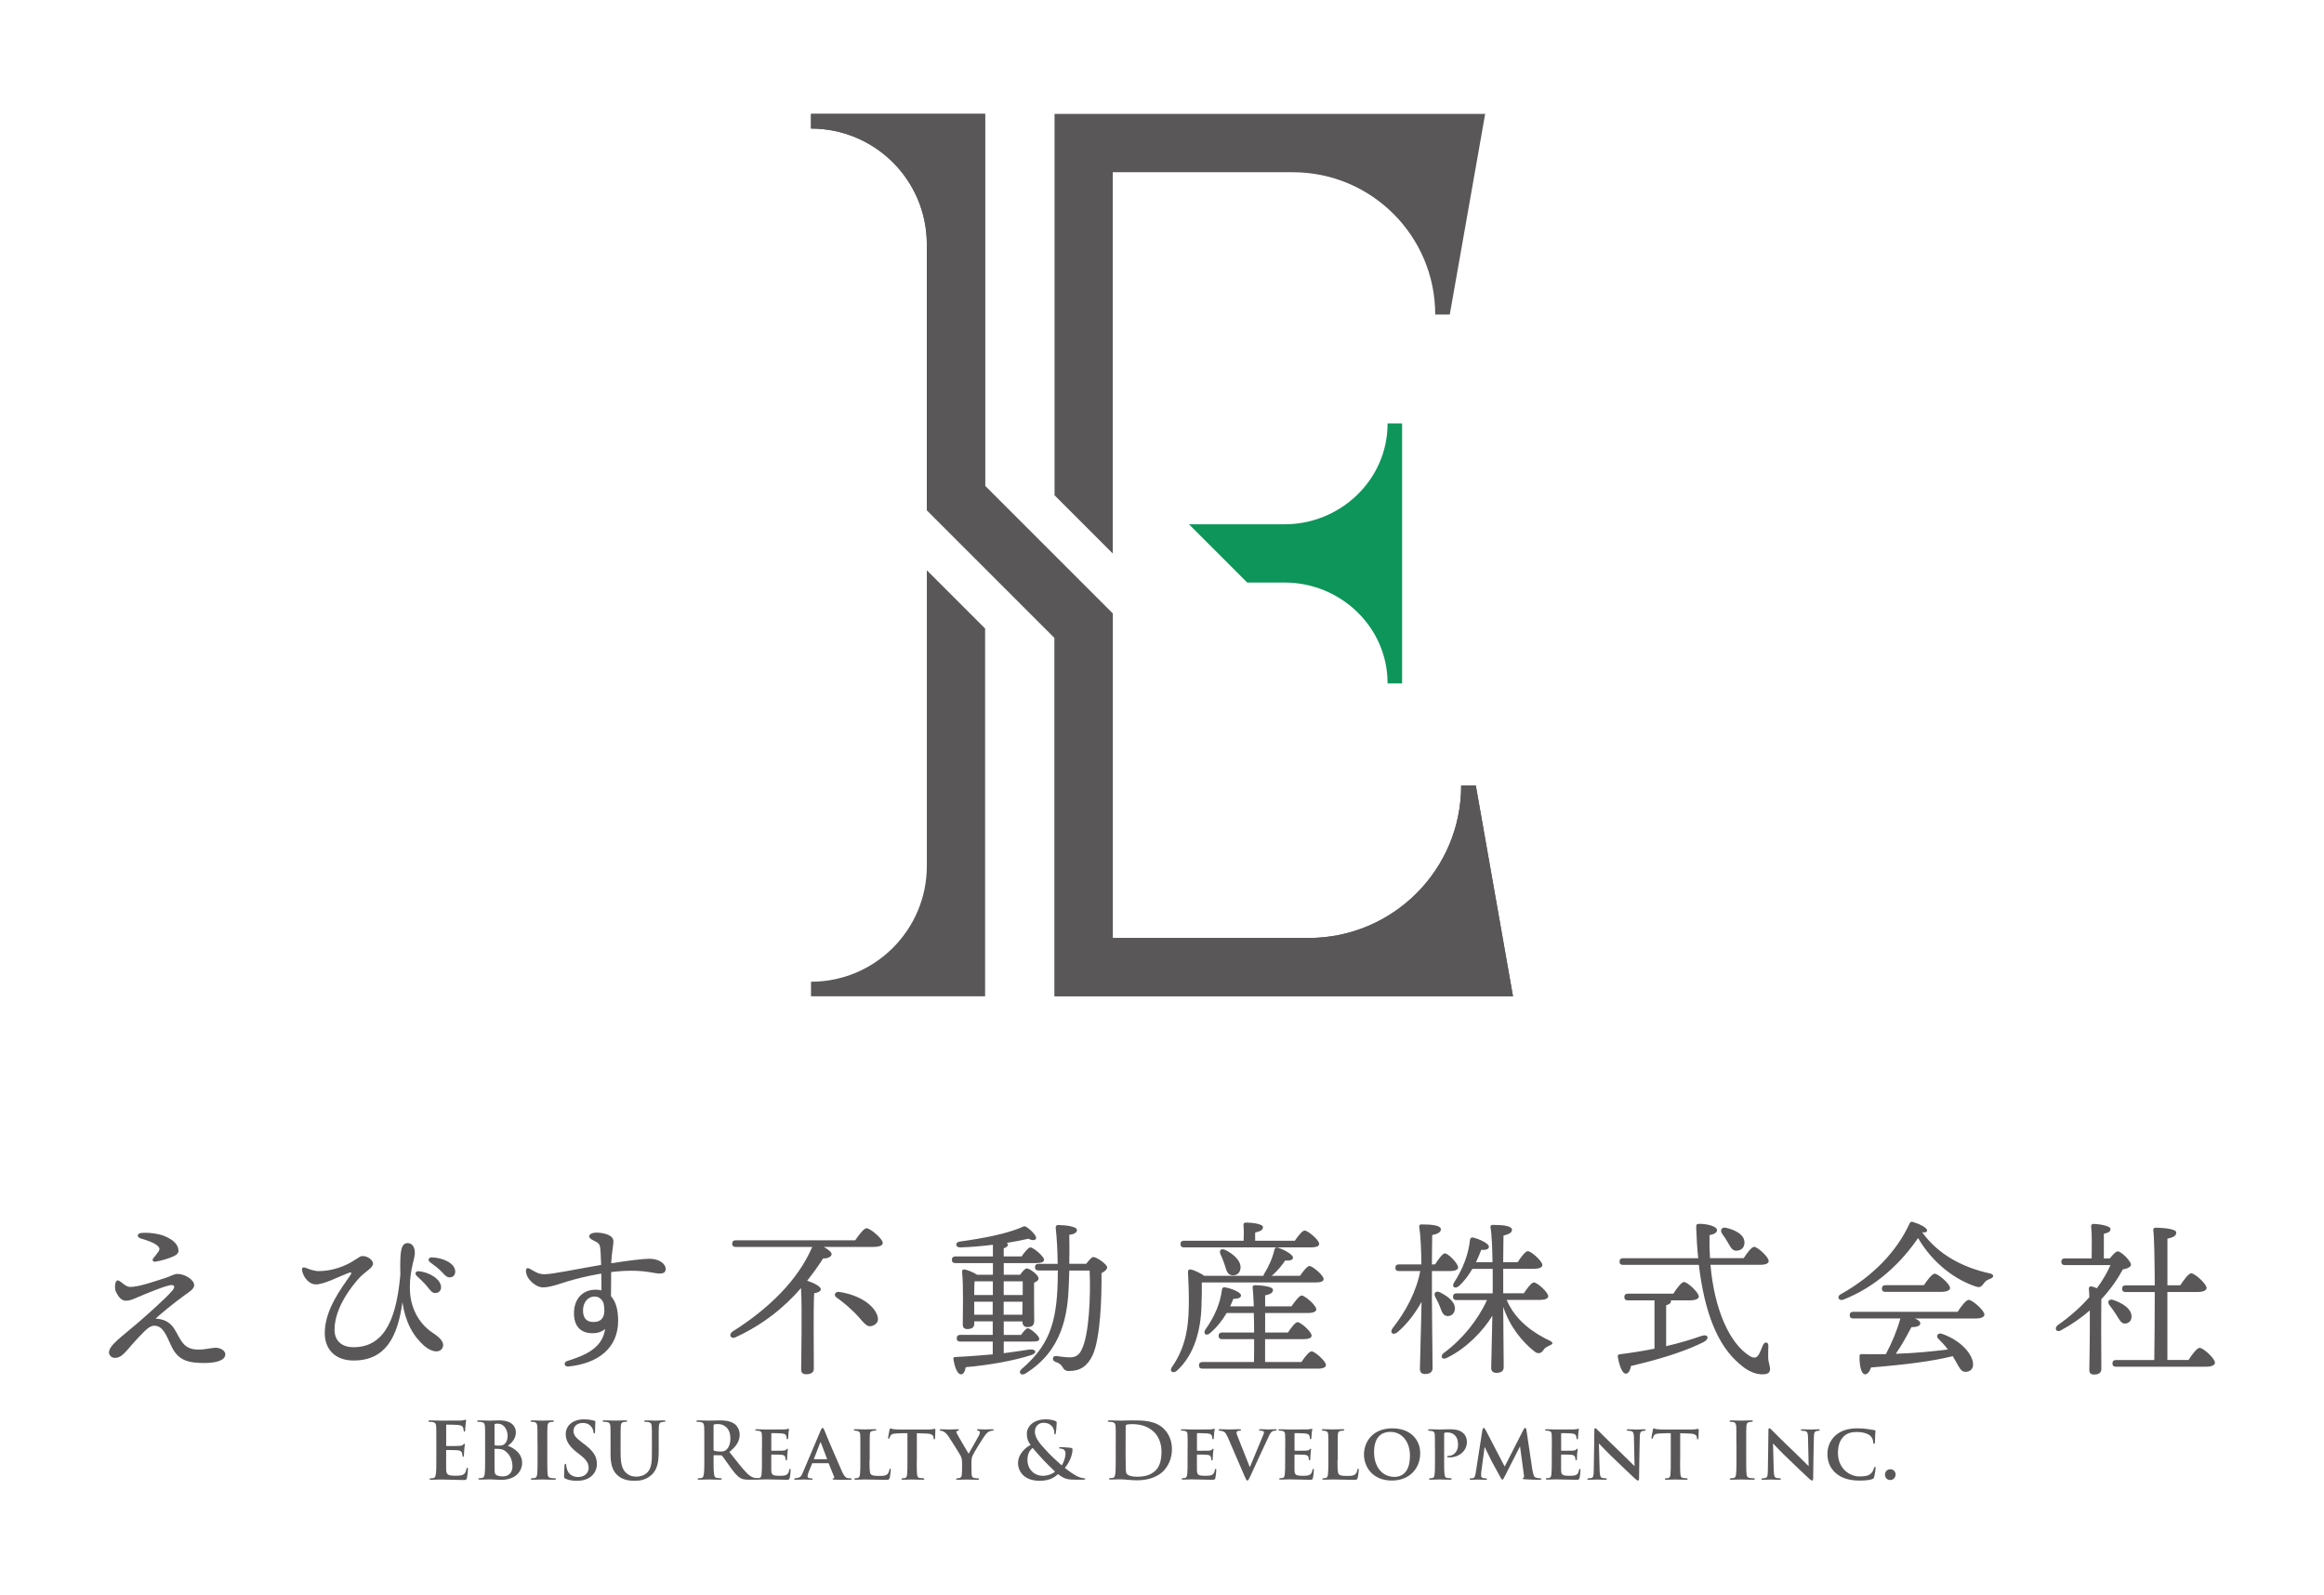 <?xml version="1.0" encoding="UTF-8"?> <svg xmlns="http://www.w3.org/2000/svg" id="_レイヤー_1" viewBox="0 0 578.27 396.85"><defs><style>.cls-1{fill:#0d955a;}.cls-2{fill:#595757;}</style></defs><path class="cls-2" d="M56.06,337.03c0,1.74-2.99,2.16-5.1,2.16-3.77,0-6.55-.46-8.25-4.06-1.29-2.69-2.03-5.06-4.15-5.22-1.16-.08-2.11.83-3.73,2.53-3.48,3.61-4.23,5.47-6.3,5.47-.75,0-1.41-.66-1.41-1.33,0-1.78,2.99-3.77,7.13-7.34,2.45-2.11,6.84-6.01,8.54-7.96.91-1.04.62-1.49-.12-1.49-1.08,0-5.72,1.87-8.5,3.07-1.24.54-1.91.83-2.82.83-1.16,0-1.87-.95-2.49-2.2-.29-.58-.33-1.7-.08-2.36.21-.54.54-.66,1.12-.25.7.5,1.45,1.33,2.45,1.37,2.11.08,6.55-1.53,8.96-2.28.95-.29,1.95-.95,2.86-.95,1.87,0,4.15,1.49,4.15,2.78,0,1-1.24,1.7-2.28,2.45-2.99,2.16-5.72,4.44-7.34,5.89,4.27.25,4.77,2.99,6.3,5.39,1.08,1.66,2.24,2.32,4.48,2.32,1.62,0,3.23-.46,4.15-.46,1.37,0,2.45.83,2.45,1.66ZM35.04,306.85c1.66-.21,4.39.12,5.89.75,2.4,1,3.48,2.28,3.48,3.69,0,.5-.37,1-1.45,1.45s-2.9,1.04-4.35,1.24c-.62.08-.79-.46-.46-.87.46-.54.95-1.16,1.29-1.66.33-.54.37-.87-.25-1.45-.87-.79-3.07-1.49-4.23-1.82-.91-.29-.91-1.2.08-1.33Z"></path><path class="cls-2" d="M110.08,335.46c-.79,1.41-2.86.91-4.52-.54-2.82-2.49-4.69-5.93-5.43-10.86-1.2,8.79-4.27,14.51-12.15,14.51-4.4,0-7.17-2.61-7.17-6.84,0-5.93,4.35-11.4,6.22-14.18.66-.95.46-1.08-.5-.7-2.24.87-5.93,2.78-7.92,2.78-1.74,0-3.03-1.74-3.4-3.23-.21-.87.08-1.2.91-.87.83.33,2.11.79,3.11.79,2.7,0,5.43-.75,7.75-1.99,1-.54,2.16-1.37,2.65-1.62,1.12-.54,3.19.62,3.19,1.74s-1.99,1.95-3.57,3.73c-1.41,1.58-6.01,7.05-6.01,12.73,0,2.86,1.91,4.35,4.73,4.35,8.42,0,10.78-8.5,11.65-18.08-.08-2.7,0-4.56.12-5.47.17-1.28.54-2.36,1.66-2.36s1.82.91,1.82,2.45-1.24,4.06-1.24,8.62c0,4.81,2.11,8.91,5.72,11.28,1.91,1.24,3.07,2.53,2.36,3.77ZM103.65,317.47c-.5-.5-.21-1.16.5-1.12,2.69.21,5.6,2.03,5.6,3.98,0,.95-.7,1.45-1.41,1.45-.95,0-1.24-.7-2.2-1.82-.7-.83-1.66-1.7-2.49-2.49ZM113.27,316.43c0,.87-.54,1.45-1.37,1.45-.62,0-1.04-.33-1.82-1.2-.91-1-2.16-1.91-3.07-2.57-.66-.5-.37-1.2.41-1.2,2.65.04,5.85,1.41,5.85,3.52Z"></path><path class="cls-2" d="M165.63,315.85c0,.83-.66,1.08-1.49,1.08-1.24,0-3.15-.7-7.01-.7-1.66,0-3.36.12-5.06.33,0,1.53-.04,3.86-.04,6.01,1.2,1.29,1.78,3.4,1.78,6.1,0,6.84-5.02,10.66-12.44,11.4-1,.08-1.2-1.08-.25-1.37,4.89-1.53,8.79-3.36,9.45-8-.83.79-1.99,1.08-3.11,1.08-3.07,0-4.64-1.82-4.64-4.98,0-3.52,2.11-5.85,5.39-5.85.5,0,1,.04,1.45.17,0-1.33-.04-2.78-.04-4.19-3.19.54-6.18,1.28-8.42,1.95-1.66.5-4.31,1.53-6.18,1.49-1.74-.04-4.15-2.12-4.15-4.1,0-.71.37-.87,1.08-.46,1.37.79,2.11,1.29,3.57,1.29,1.99,0,8.17-1.33,14.06-2.32-.04-1.24-.08-2.32-.12-2.94-.12-1.78-.17-2.28-1.08-2.78-.7-.37-1.78-.79-1.78-1.37,0-.75,1.16-.95,1.87-.95,1,0,2.57.25,3.48.91.79.58.79,1.08.5,3.03-.17,1.04-.29,2.32-.37,3.69,4.19-.66,7.96-1.12,9.54-1.12,2.24,0,4.02,1.12,4.02,2.61ZM150.21,324.39c-.41-1.08-1.12-1.74-2.32-1.74-1.58,0-2.82,1.45-2.82,3.44,0,1.78.75,2.9,2.57,2.9,1.7,0,2.65-.83,2.74-2.65,0-.5-.04-1.2-.17-1.95Z"></path><path class="cls-2" d="M212.81,308.63c.95-1.37,2.16-2.98,2.82-2.98.87,0,4.02,2.61,4.02,3.65,0,.62-.7,1-2.4,1h-12.31c1.08.54,2.03,1.33,1.99,1.82-.04.58-.95,1.12-2.11,1.04-1.2,1.87-2.53,3.73-3.98,5.56,1.37.42,3.4,1.37,3.4,2.12,0,.58-.79.83-1.66,1-.12,1.74-.12,7.38-.12,8.46l.04,10.32c0,.91-.66,1.37-1.95,1.37-.79,0-1.2-.41-1.2-1.16,0-3.36.29-14.72-.04-20.28-4.1,4.73-9.33,9.04-16.29,12.23-1.24.58-1.82-.75-.7-1.45,8.75-5.51,16.21-12.65,19.78-21.02h-18.99c-.54,0-.91-.17-.91-.83,0-.62.37-.83.91-.83h29.73ZM218.24,327.21c.5,1.24.17,2.28-1.2,2.74-.87.29-1.45-.08-2.28-.95-.79-.87-1.74-2.07-3.07-3.23-1.16-1.08-2.32-2.03-3.57-2.9-.75-.5-.33-1.49.66-1.37,5.1.75,8.58,3.28,9.45,5.72Z"></path><path class="cls-2" d="M249.75,336.75c2.36-.29,4.48-.62,6.39-.91,1.74-.21,1.99.95.37,1.41-4.31,1.37-10.24,2.45-16.21,2.98-.17.95-.5,1.78-1.16,1.78-.87,0-1.53-1.53-1.91-3.77-.04-.37.12-.54.46-.54,3.52-.17,6.59-.42,9.33-.66v-3.19h-8.04c-.54,0-.91-.17-.91-.83,0-.62.37-.83.91-.83h8.04v-3.36h-4.6v.62c0,.87-.58,1.29-1.78,1.29-.71,0-1.08-.42-1.08-1.12,0-2.74.21-9.49-.17-13.18-.04-.33.25-.58.58-.54.7.12,2.24.7,3.15,1.33h3.94v-2.9h-9.29c-.54,0-.91-.17-.91-.83,0-.62.37-.83.91-.83h9.29v-2.9c-2.65.33-5.47.58-8.13.66-1.16.04-1.41-1.2-.17-1.45,5.8-.79,11.32-1.87,15.09-3.4,1-.5,1.16-.58,1.95.04.7.5,1.49,1.33,1.87,1.95.5.87-.29,1.45-1.78.7-1.53.37-3.4.7-5.39,1.04.17.12.29.25.29.42,0,.41-.33.7-1.04.91v2.03h4.44c.75-1.08,1.7-2.24,2.2-2.24.75,0,3.36,2.2,3.4,3.07,0,.54-.62.83-2.03.83h-8v2.9h4.06c.54-.75,1.24-1.58,1.66-1.58.75,0,2.94,1.66,2.94,2.49,0,.5-.54.83-1.12,1.08-.04,2.4.04,8.13.04,9.41s-.62,1.62-1.74,1.62c-.95,0-1.2-.75-1.2-1.41h-4.64v3.36h4.31c.58-.83,1.29-1.66,1.66-1.66.62,0,2.86,1.87,2.86,2.61.04.54-.46.7-1.7.7h-7.13v2.9ZM247.05,318.87h-4.56c-.04.7-.08,2.2-.08,3.4h4.64v-3.4ZM247.01,327.17v-3.23h-4.6v3.23h4.6ZM249.75,318.87v3.4h4.73v-3.4h-4.73ZM254.39,327.17l.04-3.23h-4.69v3.23h4.64ZM270.27,314.52c.58-.79,1.37-1.7,1.78-1.7.91,0,3.44,1.87,3.44,2.57,0,.5-.62,1.04-1.41,1.45.08,5.8-.25,16.17-2.2,20.4-1.29,2.69-3.03,3.94-5.89,3.94-.95,0-1.29-.41-1.66-1.08-.46-.7-.91-.91-1.74-1.2-.54-.25-.66-.58-.58-.95.08-.33.33-.54.83-.5,1.04.12,2.11.33,3.4.33,1.62,0,2.36-.75,2.94-1.99,1.82-3.69,2.24-13.35,1.95-19.61h-5.06c-.04,1.2-.08,2.36-.12,3.52-.25,7.05-1.41,16.38-10.86,22.14-1,.62-1.87-.29-.87-1.16,6.47-5.6,8.71-10.9,8.96-21.73,0-.83.04-1.78.04-2.78h-4.77c-.54,0-.91-.17-.91-.83,0-.62.37-.83.91-.83h4.73c-.04-2.99-.17-6.22-.5-9,0-.46.25-.66.66-.66,1.74.04,4.69.33,4.64,1.28,0,.66-.87,1.04-1.91,1.16.04,2.32.04,4.77,0,7.21h4.19Z"></path><path class="cls-2" d="M299.04,319.16c.04,1.74,0,3.28-.08,5.8-.17,6.01-1.74,12.19-6.14,16.17-1,.83-1.99.04-1.16-.99,2.86-4.19,4.1-8.62,4.15-15.47.04-2.94-.08-5.64-.21-7.96-.04-.66.21-.87.75-.79.66.12,2.32.87,3.32,1.58h14.72c0-.12.04-.25.12-.41,1.2-1.95,2.11-3.98,2.61-6.1.08-.37.33-.66.75-.54,1.45.41,3.86,1.74,3.86,2.49,0,.62-.7.83-1.95.75-.75,1.12-1.91,2.61-3.36,3.81h7.05c.79-1.16,1.82-2.45,2.36-2.45.75,0,3.52,2.32,3.52,3.23,0,.58-.58.87-2.11.87h-28.19ZM294.65,310.42c-.54,0-.91-.17-.91-.83,0-.62.37-.83.91-.83h14.8c.04-1.24.08-2.74-.04-3.9-.04-.41.21-.62.58-.62.7,0,4.27.17,4.27,1.16,0,.75-.79,1.04-1.95,1.33v2.03h9.87c.83-1.2,1.87-2.53,2.45-2.53.79,0,3.61,2.32,3.61,3.32,0,.54-.62.87-2.16.87h-31.43ZM323.83,338.94c.83-1.24,1.91-2.65,2.53-2.65.79,0,3.57,2.45,3.57,3.4,0,.58-.7.91-2.11.91h-28.57c-.54,0-.91-.17-.91-.83,0-.62.37-.83.91-.83h12.77c.04-1.62.04-3.61.04-5.68h-7.92c-.54,0-.91-.17-.91-.83,0-.62.37-.83.91-.83h7.92c0-1.66-.04-3.32-.08-4.85h-6.76c-.99,1.7-2.36,3.52-4.19,5.06-.87.75-1.74.08-1.12-.91,2.36-3.32,3.73-6.59,4.15-9.99.04-.41.33-.62.75-.54,1.41.21,3.9,1.16,3.98,1.95.04.62-.66.91-1.91.91-.21.54-.46,1.16-.79,1.87h5.89c-.08-2.03-.17-3.69-.29-4.69-.04-.37.21-.58.58-.58.7,0,4.48.17,4.48,1.16,0,.79-.79,1.12-1.95,1.37v2.74h6.55c.87-1.24,1.95-2.7,2.53-2.7.83,0,3.65,2.45,3.65,3.44,0,.58-.75.91-2.16.91h-10.57v4.85h5.68c.79-1.2,1.82-2.57,2.4-2.57.79,0,3.48,2.4,3.48,3.32.04.58-.7.91-2.03.91h-9.54v5.68h9.04ZM304.84,311.04c2.07,1,4.15,2.82,3.81,4.73-.17,1.12-1.04,1.74-2.16,1.58-1.08-.17-1.33-1.2-1.74-2.53-.29-.91-.66-1.87-1.08-2.74-.37-.83.12-1.53,1.16-1.04Z"></path><path class="cls-2" d="M356.29,322.65c0,2.94.17,16.05.17,17.79,0,.95-.58,1.49-1.91,1.49-.79,0-1.24-.46-1.24-1.24,0-1.78.37-13.1.41-16.71-1.58,2.82-3.61,5.56-6.05,7.59-1.08.83-1.99.08-1.12-1.08,3.28-4.19,5.89-9.08,6.84-14.18h-5.27c-.54,0-.91-.17-.91-.83,0-.62.37-.83.91-.83h5.56c-.04-3.61-.21-7.38-.54-9.37-.08-.37.17-.58.54-.58,2.69,0,4.85.25,4.85,1.24,0,.7-.87,1.16-2.16,1.41-.04,1.37-.04,4.31-.08,7.3h.79c.87-1.33,1.87-2.74,2.45-2.74.83,0,3.28,2.53,3.28,3.48,0,.62-.87.91-1.82.91h-4.69v6.34ZM358.28,325.18c-.29-.83-.75-1.66-1.16-2.45-.46-.83.08-1.62,1.12-1.16,2.03.99,3.94,2.49,3.77,4.23-.12,1.08-.83,1.78-1.95,1.7-1.04-.12-1.29-1.12-1.78-2.32ZM374.91,323.52c2.2,5.18,6.76,8.25,10.7,10.12.87.41.91.79.04,1.16-1.12.5-1.33.75-1.66,1.24-.58.87-1.37.91-2.16.29-2.94-2.32-6.09-6.01-7.79-11.11.04,4.81.12,13.56.12,14.97,0,.95-.54,1.45-1.87,1.45-.79,0-1.24-.46-1.24-1.2,0-1.37.21-8.29.29-13.02-2.28,3.77-6.47,8.13-11.24,10.45-1.2.7-1.91-.29-.87-1.16,4.64-3.4,8.5-8.21,10.78-13.19h-7.55c-.54,0-.91-.17-.91-.83,0-.62.37-.83.91-.83h8.96c0-1.49.04-3.69,0-6.09h-5.06c-.87,1.49-1.95,3.03-3.4,4.31-.91.75-1.78.17-1.2-.83,2.32-3.57,3.65-7.21,4.02-10.74.08-.37.29-.62.75-.54,1.37.29,3.94,1.45,3.94,2.24.04.66-.7.91-1.91.83-.29.83-.75,1.91-1.29,3.07h4.1c-.04-3.4-.17-6.84-.5-8.71-.04-.37.17-.58.54-.58,2.65,0,4.81.25,4.81,1.24,0,.7-.83,1.12-2.11,1.41-.04,1.24-.04,3.9-.08,6.63h3.61c.83-1.28,1.91-2.74,2.53-2.74.83,0,3.61,2.49,3.61,3.44,0,.62-.83.95-2.11.95h-7.63v6.09h5.14c.83-1.28,1.91-2.7,2.49-2.7.83,0,3.57,2.45,3.57,3.44,0,.58-.79.91-2.07.91h-8.25Z"></path><path class="cls-2" d="M414.58,335c3.44-.79,6.34-1.7,8.75-2.53,1.74-.62,2.16.7.54,1.53-3.94,1.95-9.37,3.9-18.04,5.93-.17,1-.58,1.91-1.29,1.91-.87,0-1.62-1.95-1.99-4.23-.04-.41.12-.54.46-.58,3.19-.41,6.05-.87,8.67-1.41v-12.02h-6.59c-.54,0-.91-.17-.91-.83,0-.62.37-.83.91-.83h11.28c.87-1.37,2.03-2.9,2.65-2.9.87,0,3.69,2.61,3.69,3.61,0,.58-.87.95-2.16.95h-4.81c.04.08.04.12.04.21,0,.46-.37.79-1.2,1v10.2ZM425.61,314.77c.95,10.99,4.69,19.57,9.83,22.72,1.08.62,1.74.41,2.24-.5.37-.66.75-1.7,1-2.28.41-.91,1.37-.79,1.33.21,0,.87-.08,1.95-.04,2.86,0,1.16.46,1.99.46,2.99-.04.91-.66,1.24-1.91,1.24-1.66,0-3.65-.75-5.6-2.53-5.51-4.56-8.79-12.81-10.2-24.71h-18.82c-.54,0-.91-.17-.91-.83,0-.62.37-.83.91-.83h18.66c-.25-2.36-.41-4.89-.5-7.55-.04-.87.12-1,.87-1,1.74,0,4.31.58,4.31,1.58,0,.54-.62,1-1.87,1.24-.04,1.95,0,3.86.12,5.72h8.38c.87-1.33,1.99-2.82,2.61-2.82.83,0,3.61,2.53,3.61,3.52,0,.62-.75.95-2.07.95h-12.4ZM428.51,307.02c-.58-.87-.17-1.78,1.08-1.45,2.2.54,4.4,1.62,4.48,3.57.04,1.2-.7,2.07-1.99,2.11-1.12.04-1.53-1.04-2.16-2.07-.41-.75-.91-1.45-1.41-2.16Z"></path><path class="cls-2" d="M495.26,318.21c-.95.37-1.29.66-1.66,1.2-.62.83-.95,1.08-1.95.75-4.89-1.58-10.61-5.6-14.39-12.07-3.94,5.8-10.2,12.07-18.62,15.34-1.08.41-1.7-.75-.66-1.33,8.17-4.56,14.01-10.74,17.17-17.62.12-.33.37-.5.79-.41,1.53.46,3.73,1.49,3.57,2.2-.08.33-.46.54-1.24.37,4.15,5.76,10.37,8.83,16.79,10.24,1.29.25,1.04,1.04.21,1.33ZM487.09,326.46c.91-1.37,2.11-2.98,2.78-2.98.87,0,3.9,2.61,3.9,3.65,0,.62-.79.99-2.28.99h-15.01c.79.33,1.37.75,1.33,1.2,0,.75-1.16.95-2.2.95-1.08,2.03-2.4,4.52-3.9,6.63,5.06-.17,9.41-.62,12.98-1.08-.75-.99-1.53-1.82-2.45-2.74-.58-.58,0-1.53.95-1.16,4.93,1.74,7.38,5.02,7.71,7.05.25,1.37-.37,2.24-1.53,2.4-.95.12-1.41-.33-1.99-1.28-.41-.66-.87-1.62-1.49-2.61-4.89,1.24-11.53,2.11-20.32,2.82-.33.95-.87,1.78-1.58,1.7-.91-.17-1.33-2.2-1.29-4.52,0-.42.21-.5.54-.5,2.07.04,4.1.04,6.01,0,1.53-2.86,2.86-6.1,3.61-8.87h-11.69c-.54,0-.91-.17-.91-.83,0-.62.37-.83.91-.83h25.91ZM469.18,321.49c-.54,0-.91-.17-.91-.83,0-.62.37-.83.91-.83h9.54c.87-1.33,2.03-2.86,2.7-2.86.83,0,3.81,2.53,3.81,3.57,0,.58-.87.95-2.28.95h-13.77Z"></path><path class="cls-2" d="M524.98,313.15c.66-.83,1.49-1.74,1.95-1.74.83-.04,3.28,2.36,3.32,3.32,0,.5-.87,1-2.03,1.16-1.24,2.32-2.99,4.89-5.35,7.42-.04,2.16-.04,6.88-.04,7.92,0,1.45.04,8.42.04,9.5-.04.91-.62,1.33-1.87,1.33-.75,0-1.12-.37-1.12-1.12.04-2.53.17-9.41.12-14.84-2.03,1.78-4.4,3.44-7.21,4.98-1.08.62-1.74-.5-.79-1.29,3.03-2.11,5.68-4.48,7.88-6.97,0-.83-.08-1.53-.12-2.16-.04-.29.25-.58.58-.54.33.04.87.21,1.41.46,1.41-1.87,2.53-3.82,3.4-5.76h-11.32c-.54,0-.91-.17-.91-.83,0-.62.37-.83.91-.83h6.63c.04-2.57.08-6.22-.12-7.96-.04-.41.21-.62.58-.62.71,0,4.23.33,4.23,1.29,0,.66-.66.95-1.66,1.16v6.14h1.49ZM526.6,327.21c-.5-.79-1.12-1.66-1.7-2.4-.62-.75-.25-1.66.87-1.33,2.36.79,4.48,2.16,4.6,3.94.12,1.04-.5,1.87-1.53,1.95-1.04.08-1.45-.91-2.24-2.16ZM544.55,338.45c.91-1.41,2.11-3.03,2.78-3.03.91,0,3.81,2.65,3.81,3.69,0,.62-.83,1-2.2,1h-22.39c-.54,0-.91-.17-.91-.83,0-.62.37-.83.91-.83h9.49c.04-3.36.12-10.28.12-16.92h-7.21c-.54,0-.91-.17-.91-.83,0-.62.37-.83.91-.83h7.21c-.04-6.18-.12-11.86-.37-13.77-.04-.37.21-.58.58-.58.7,0,5.14.12,5.14,1.2,0,.91-.91,1.24-2.2,1.53v11.61h3.19c.91-1.37,2.07-2.99,2.74-2.99.87,0,3.81,2.61,3.81,3.65,0,.62-.87,1-2.2,1h-7.55v16.92h5.22Z"></path><path class="cls-2" d="M245.12,156.4v91.53h-43.32v-3.62c15.93,0,28.82-12.91,28.82-28.82v-73.58l14.5,14.5Z"></path><path class="cls-2" d="M369.55,28.35l-8.81,49.92h-3.62c0-19.55-15.86-35.41-35.43-35.41h-44.81v94.88l-14.48-14.48V28.35h107.14Z"></path><path class="cls-1" d="M348.88,105.36v64.72h-3.62v-.32c-.13-13.82-11.77-24.79-25.6-24.79h-9.32l-14.5-14.5h23.82c13.82,0,25.47-10.97,25.6-24.79v-.32h3.62Z"></path><path class="cls-2" d="M262.41,247.93v-89.19l-31.79-31.79V60.79c0-7.97-3.23-15.17-8.43-20.37-5.22-5.21-12.44-8.43-20.39-8.43v-3.64h43.32v92.59l31.77,31.77v80.71h48.73c20.97,0,37.96-16.98,37.96-37.95h3.64l9.25,52.46h-114.06Z"></path><path class="cls-2" d="M262.41,247.93v-89.19l-31.79-31.79V60.79c0-7.97-3.23-15.17-8.43-20.37-5.22-5.21-12.44-8.43-20.39-8.43v-3.64h43.32v92.59l31.77,31.77v80.71h48.73c20.97,0,37.96-16.98,37.96-37.95h3.64l9.25,52.46h-114.06Z"></path><path class="cls-2" d="M108.57,359.14c0-2.97,0-3.51-.04-4.14-.04-.66-.19-.98-.84-1.11-.16-.04-.49-.06-.76-.06-.21,0-.33-.04-.33-.18s.14-.18.43-.18c.9,0,1.79.06,2.81.06.62,0,4.51,0,4.88-.02.37-.04.68-.08.84-.12.1-.02.21-.08.31-.08s.12.08.12.18c0,.14-.1.37-.16,1.27-.02.2-.06,1.05-.1,1.29-.02.1-.06.22-.19.22s-.18-.12-.18-.35c0-.08-.02-.39-.12-.62-.14-.35-.33-.59-1.31-.7-.33-.04-2.38-.08-2.77-.08-.1,0-.14.06-.14.19v4.94c0,.14.02.21.14.21.43,0,2.67,0,3.12-.04.47-.04.76-.1.94-.29.14-.16.22-.25.31-.25.08,0,.14.04.14.16s-.08.43-.16,1.42c-.02.39-.08,1.17-.08,1.31,0,.16,0,.37-.18.37-.14,0-.18-.21-.18-.31-.02-.2-.02-.31-.08-.57-.1-.39-.37-.68-1.09-.76-.37-.04-2.3-.06-2.77-.06-.1,0-.12.08-.12.2v1.54c0,.66-.02,2.46,0,3.02.04,1.35.35,1.64,2.34,1.64.51,0,1.33,0,1.83-.23s.74-.64.88-1.44c.04-.21.08-.29.22-.29.16,0,.16.16.16.35,0,.45-.16,1.78-.25,2.17-.14.51-.31.51-1.05.51-1.74,0-3.45-.12-5.4-.12-.78,0-1.58.06-2.46.06-.25,0-.39-.06-.39-.2,0-.1.08-.16.31-.16.29,0,.53-.04.7-.08.39-.08.49-.51.57-1.07.1-.82.1-2.36.1-4.15v-3.43Z"></path><path class="cls-2" d="M120.71,359.14c0-2.97,0-3.51-.04-4.14-.04-.66-.19-.98-.84-1.11-.16-.04-.49-.06-.76-.06-.22,0-.33-.04-.33-.18s.14-.18.43-.18c1.03,0,2.26.06,2.65.06.96,0,1.72-.06,2.38-.06,3.53,0,4.16,1.89,4.16,2.93,0,1.6-.92,2.56-1.99,3.41,1.6.55,3.55,1.93,3.55,4.21,0,2.09-1.62,4.25-5.21,4.25-.9,0-1.79-.12-2.83-.12-.78,0-1.58.06-2.46.06-.25,0-.39-.06-.39-.2,0-.1.08-.16.31-.16.29,0,.57-.04.74-.1.37-.12.45-.49.53-1.05.1-.82.1-2.36.1-4.15v-3.43ZM123.05,359.47c0,.16.06.2.14.22.18.04.47.06.92.06.64,0,1.07-.08,1.4-.37.51-.41.8-1.11.8-2.07,0-1.31-.76-3.02-2.44-3.02-.27,0-.45,0-.64.04-.14.04-.18.12-.18.33v4.82ZM123.05,362.13v3.18c0,1.29.06,1.62.68,1.87.53.21.98.23,1.42.23.88,0,2.36-.47,2.36-2.5,0-1.21-.41-2.85-1.89-3.88-.41-.29-.86-.43-1.62-.47-.35-.02-.55-.02-.84-.02-.08,0-.12.04-.12.14v1.44Z"></path><path class="cls-2" d="M133.74,359.14c0-2.97,0-3.51-.04-4.14-.04-.66-.23-.99-.66-1.09-.21-.06-.47-.08-.7-.08-.19,0-.31-.04-.31-.2,0-.12.16-.16.47-.16.74,0,1.97.06,2.54.06.49,0,1.64-.06,2.38-.06.25,0,.41.04.41.16,0,.16-.12.2-.31.2s-.35.02-.58.06c-.53.1-.68.43-.72,1.11-.04.62-.04,1.17-.04,4.14v3.43c0,1.89,0,3.43.08,4.27.06.53.19.88.78.96.27.04.7.08.99.08.22,0,.31.06.31.16,0,.14-.16.2-.37.2-1.29,0-2.52-.06-3.04-.06-.45,0-1.68.06-2.46.06-.25,0-.39-.06-.39-.2,0-.1.08-.16.31-.16.29,0,.53-.04.7-.08.39-.08.51-.41.57-.98.1-.82.1-2.36.1-4.25v-3.43Z"></path><path class="cls-2" d="M140.73,368c-.31-.14-.37-.23-.37-.66,0-1.07.08-2.24.1-2.56.02-.29.08-.51.23-.51.18,0,.2.18.2.33,0,.25.08.66.18.99.43,1.44,1.58,1.97,2.79,1.97,1.76,0,2.61-1.19,2.61-2.22,0-.96-.29-1.85-1.91-3.12l-.9-.7c-2.15-1.68-2.89-3.04-2.89-4.62,0-2.15,1.79-3.69,4.51-3.69.74,0,1.33.08,1.8.16.33.06.58.12.8.18.17.04.27.1.27.23,0,.25-.08.82-.08,2.34,0,.43-.06.59-.21.59-.14,0-.2-.12-.2-.35,0-.18-.1-.78-.51-1.29-.29-.37-.86-.96-2.13-.96-1.44,0-2.32.84-2.32,2.01,0,.9.45,1.58,2.07,2.81l.55.41c2.36,1.77,3.2,3.12,3.2,4.97,0,1.13-.43,2.48-1.83,3.39-.98.62-2.07.8-3.1.8-1.13,0-2.01-.14-2.85-.51Z"></path><path class="cls-2" d="M154.43,361.87c0,2.83.57,4.02,1.52,4.8.88.72,1.77.8,2.44.8.86,0,1.91-.27,2.69-1.05,1.07-1.07,1.13-2.83,1.13-4.84v-2.44c0-2.97,0-3.51-.04-4.14-.04-.66-.2-.98-.84-1.11-.16-.04-.49-.06-.7-.06s-.33-.04-.33-.18.14-.18.41-.18c.99,0,2.22.06,2.24.06.23,0,1.46-.06,2.22-.06.27,0,.41.04.41.18s-.12.18-.35.18c-.21,0-.33.02-.57.06-.53.1-.68.43-.72,1.11-.04.62-.04,1.17-.04,4.14v2.09c0,2.17-.21,4.47-1.85,5.87-1.39,1.19-2.79,1.4-4.06,1.4-1.03,0-2.91-.06-4.33-1.35-1-.9-1.74-2.34-1.74-5.17v-2.85c0-2.97,0-3.51-.04-4.14-.04-.66-.19-.98-.84-1.11-.16-.04-.49-.06-.76-.06-.21,0-.33-.04-.33-.18s.14-.18.43-.18c1.03,0,2.26.06,2.85.06.47,0,1.7-.06,2.4-.06.29,0,.43.04.43.18s-.12.18-.31.18c-.21,0-.33.02-.57.06-.53.1-.68.43-.72,1.11-.04.62-.04,1.17-.04,4.14v2.73Z"></path><path class="cls-2" d="M175.25,359.14c0-2.97,0-3.51-.04-4.14-.04-.66-.19-.98-.84-1.11-.16-.04-.49-.06-.76-.06-.21,0-.33-.04-.33-.18s.14-.18.43-.18c1.03,0,2.26.06,2.67.06.66,0,2.15-.06,2.75-.06,1.23,0,2.54.12,3.59.84.55.37,1.33,1.37,1.33,2.67,0,1.44-.59,2.75-2.56,4.35,1.74,2.19,3.08,3.94,4.23,5.15,1.09,1.13,1.87,1.27,2.17,1.33.21.04.39.06.55.06s.23.06.23.16c0,.16-.14.2-.37.2h-1.91c-1.09,0-1.58-.1-2.09-.37-.84-.45-1.58-1.36-2.67-2.87-.78-1.07-1.68-2.4-1.93-2.69-.1-.12-.21-.14-.35-.14l-1.64-.04c-.1,0-.16.04-.16.16v.27c0,1.81,0,3.36.1,4.17.06.57.18,1,.76,1.07.29.04.72.08.96.08.16,0,.23.06.23.16,0,.14-.14.2-.39.2-1.13,0-2.58-.06-2.87-.06-.37,0-1.6.06-2.38.06-.25,0-.39-.06-.39-.2,0-.1.08-.16.31-.16.29,0,.53-.04.7-.08.39-.08.49-.51.57-1.07.1-.82.1-2.36.1-4.15v-3.43ZM177.55,360.68c0,.21.04.29.18.35.41.14.99.19,1.48.19.78,0,1.03-.08,1.38-.33.59-.43,1.15-1.33,1.15-2.93,0-2.77-1.83-3.57-2.98-3.57-.49,0-.84.02-1.03.08-.14.04-.18.12-.18.27v5.93Z"></path><path class="cls-2" d="M189.61,360.49c0-2.54,0-2.98-.04-3.53-.04-.55-.18-.76-.7-.88-.16-.04-.43-.04-.66-.06-.2,0-.29-.06-.29-.18s.12-.16.39-.16c.82,0,1.6.06,2.46.06.53,0,4.1,0,4.41-.02.33-.04.62-.08.78-.1.1-.02.2-.08.27-.08.1,0,.12.08.12.16,0,.12-.12.35-.16,1.05-.02.31-.04.64-.08,1.15,0,.1-.04.27-.2.27-.12,0-.16-.1-.18-.31,0-.08,0-.33-.1-.55-.12-.31-.27-.49-1.11-.59-.33-.04-2.09-.08-2.48-.08-.08,0-.12.06-.12.18v4.04c0,.12.02.17.12.17.41,0,2.28,0,2.71-.02.49-.04.74-.1.9-.27.12-.16.19-.22.27-.22s.12.04.12.14c0,.12-.08.49-.14,1.29,0,.33-.06,1.03-.06,1.17s-.02.31-.18.31c-.12,0-.18-.18-.18-.27-.02-.16-.02-.25-.06-.45-.1-.37-.29-.62-.97-.68-.35-.04-1.99-.06-2.42-.06-.1,0-.12.08-.12.18v1.27c0,.57-.02,1.93,0,2.44.04,1.15.29,1.4,2.09,1.4.45,0,1.17,0,1.6-.2.45-.21.64-.55.78-1.25.04-.18.08-.27.21-.27s.14.16.14.33c0,.43-.14,1.62-.23,1.95-.12.43-.27.43-.92.43-1.7,0-3.16-.1-4.9-.1-.7,0-1.4.06-2.22.06-.23,0-.35-.06-.35-.18,0-.08.06-.18.29-.18.23-.02.45-.02.6-.06.35-.08.45-.45.51-1.03.08-.68.08-1.95.08-3.37v-2.93Z"></path><path class="cls-2" d="M202.21,364.11c-.08,0-.12.04-.16.14l-.86,2.13c-.16.41-.25.82-.25,1.01,0,.49.6.51.98.51.23,0,.29.08.29.16,0,.14-.14.18-.31.18-.6,0-1.31-.06-1.91-.06-.2,0-1.17.06-2.07.06-.21,0-.31-.04-.31-.18,0-.1.1-.18.23-.18,1.23-.12,1.5-.35,1.95-1.48l4.14-9.77c.35-.92.55-1.29.76-1.29.16,0,.25.18.45.61.33.96,3.22,7.61,4.31,10.1.62,1.46,1.11,1.72,1.52,1.8.18.04.47.04.64.04.21,0,.29.08.29.18,0,.12-.08.18-.33.18-.82,0-2.87.04-4.1-.04-.18-.02-.29-.06-.29-.16,0-.08.08-.12.18-.16.18-.06.31-.12.2-.35l-1.33-3.3c-.02-.08-.08-.12-.16-.12h-3.86ZM205.71,363.14c.1,0,.1-.04.08-.1l-1.52-3.98c-.06-.16-.12-.2-.2,0l-1.54,3.98c-.02.06,0,.1.08.1h3.1Z"></path><path class="cls-2" d="M216.36,363.41c0,2.05,0,3.2.35,3.49.27.27.7.39,2.07.39.9,0,1.56-.02,2.01-.43.23-.21.45-.66.51-1.07.04-.16.06-.31.19-.31s.16.14.16.33c0,.21-.16,1.54-.29,2.01-.12.39-.2.45-1.05.45-1.74,0-3.32-.1-5.15-.1-.7,0-1.42.06-2.22.06-.23,0-.37-.06-.37-.18,0-.08.1-.16.29-.18.22-.02.41-.02.55-.06.41-.1.53-.41.59-1.05.08-.68.08-1.93.08-3.36v-2.93c0-2.54,0-2.93-.04-3.45-.04-.55-.18-.8-.7-.92-.14-.04-.37-.06-.58-.08-.2,0-.31-.06-.31-.18s.14-.18.41-.18c.82,0,1.87.06,2.38.06.37,0,1.78-.06,2.44-.06.27,0,.37.06.37.18s-.1.18-.33.18c-.19.02-.43.02-.64.08-.47.08-.61.35-.64.94-.04.53-.04.9-.04,3.47v2.89Z"></path><path class="cls-2" d="M228.11,363.41c0,1.48,0,2.79.08,3.51.06.45.16.82.68.88.23.04.59.06.84.08.19,0,.29.08.29.16,0,.12-.12.2-.35.2-1.13,0-2.32-.06-2.75-.06-.39,0-1.58.06-2.24.06-.23,0-.35-.08-.35-.2,0-.08.08-.16.29-.16.23-.02.43-.02.58-.06.37-.08.47-.43.53-.92.08-.7.08-1.95.08-3.49v-6.75c-.64,0-1.93,0-2.71.06-.99.08-1.29.16-1.52.58-.12.22-.16.35-.23.55-.04.12-.1.19-.19.19-.12,0-.16-.1-.16-.29.02-.35.33-1.74.37-1.95.04-.23.1-.35.2-.35.14,0,.29.16.72.2.47.06,1.17.1,1.76.1h6.91c.55,0,.92-.06,1.17-.1.25-.04.39-.08.49-.08.12,0,.14.1.14.39,0,.33-.08,1.54-.08,1.97-.02.18-.06.27-.18.27-.14,0-.16-.1-.18-.33,0-.06-.02-.14-.02-.21-.04-.45-.45-.9-1.89-.92-.47-.04-1.19-.06-2.26-.08v6.75Z"></path><path class="cls-2" d="M239.38,363.92c0-.88-.18-1.25-.41-1.74-.21-.43-2.4-3.9-3-4.78-.47-.66-.84-.98-1.23-1.17-.2-.1-.43-.18-.62-.19-.14,0-.29-.06-.29-.18,0-.1.08-.18.29-.18.39,0,1.72.06,2.3.06.33,0,1.11-.06,1.93-.06.18,0,.27.06.27.16s-.06.16-.31.21c-.21.04-.35.14-.35.27s.08.31.21.55c.23.51,2.58,4.43,2.85,4.9.35-.68,2.28-3.94,2.54-4.49.18-.37.25-.66.25-.88,0-.16-.08-.29-.41-.37-.16-.04-.31-.1-.31-.2,0-.12.08-.16.31-.16.6,0,1.15.06,1.68.06.35,0,1.52-.06,1.85-.06.19,0,.33.06.33.16,0,.12-.14.2-.35.2-.16.02-.47.06-.74.18-.37.18-.57.35-.92.78-.57.66-2.98,4.6-3.28,5.31-.25.62-.25,1.17-.25,1.64v1.33c0,.27,0,.94.04,1.62.04.47.16.86.7.92.25.06.61.06.86.08.2,0,.29.1.29.18,0,.12-.1.18-.31.18-1.11,0-2.3-.06-2.79-.06-.43,0-1.58.06-2.22.06-.25,0-.39-.04-.39-.18,0-.08.1-.16.27-.18.2-.02.41-.02.57-.08.39-.06.57-.41.59-.9.06-.7.06-1.37.06-1.64v-1.35Z"></path><path class="cls-2" d="M253.32,364.06c0-2.28,1.95-3.9,3.12-4.47-.82-1.09-.92-1.91-.94-2.79-.02-1.54,1.35-3.59,4.74-3.59.96,0,1.83.19,2.36.41.33.12.33.27.33.51,0,.64-.16,2.21-.22,2.5-.04.29-.12.33-.23.33s-.14-.08-.14-.37c0-.51-.14-1.13-.57-1.64-.39-.47-1.07-.88-2.17-.88-.82,0-2.09.57-2.09,2.22,0,1.83,1.68,3.4,3.24,5.13.66.76,3.06,2.93,3.43,3.26.39-.55.94-1.82.94-3.01,0-.29-.08-.64-.37-.9-.25-.23-.62-.27-.92-.29-.12,0-.31-.04-.31-.16,0-.16.2-.19.35-.19.47,0,1.25.04,2.34.14.47.04.66.16.66.39,0,1.5-.8,3.32-1.91,4.62,1.31,1.07,2.18,1.6,2.71,1.91.62.37,1.5.64,2.09.68.18.02.27.04.27.18,0,.12-.14.18-.57.18h-1.52c-2.22,0-3-.1-4.68-1.39-.64.59-1.87,1.66-4.54,1.66-4.18,0-5.42-2.63-5.42-4.45ZM262.53,366.22c-2.48-2.34-3.71-3.71-5.58-5.89-.66.49-1.29,1.39-1.29,2.95,0,2.44,1.74,3.98,3.82,3.98,1.5,0,2.63-.64,3.04-1.03Z"></path><path class="cls-2" d="M277.63,359.14c0-2.97,0-3.51-.04-4.14-.04-.66-.19-.98-.84-1.11-.16-.04-.49-.06-.76-.06-.22,0-.33-.04-.33-.18s.14-.18.43-.18c1.03,0,2.26.06,2.81.06.61,0,1.83-.06,3-.06,2.44,0,5.7,0,7.82,2.22.97,1.01,1.89,2.63,1.89,4.95,0,2.46-1.03,4.33-2.13,5.44-.9.92-2.93,2.3-6.54,2.3-.7,0-1.5-.06-2.24-.12s-1.42-.12-1.91-.12c-.21,0-.64,0-1.11.02-.45,0-.96.04-1.35.04-.25,0-.39-.06-.39-.2,0-.1.08-.16.31-.16.29,0,.53-.04.7-.08.39-.08.49-.51.57-1.07.1-.82.1-2.36.1-4.15v-3.43ZM280.07,361.29c0,2.07.02,3.57.04,3.94.02.49.06,1.27.21,1.48.25.37,1.01.78,2.56.78,1.99,0,3.32-.39,4.49-1.4,1.25-1.07,1.64-2.85,1.64-4.86,0-2.48-1.03-4.08-1.87-4.88-1.79-1.72-4.02-1.95-5.54-1.95-.39,0-1.11.06-1.27.14-.18.08-.23.18-.23.39-.02.66-.02,2.36-.02,3.9v2.46Z"></path><path class="cls-2" d="M295.52,360.49c0-2.54,0-2.98-.04-3.53-.04-.55-.18-.76-.7-.88-.16-.04-.43-.04-.66-.06-.2,0-.29-.06-.29-.18s.12-.16.39-.16c.82,0,1.6.06,2.46.06.53,0,4.1,0,4.41-.02.33-.04.62-.08.78-.1.1-.02.2-.08.27-.08.1,0,.12.08.12.16,0,.12-.12.35-.16,1.05-.02.31-.04.64-.08,1.15,0,.1-.04.27-.2.27-.12,0-.16-.1-.18-.31,0-.08,0-.33-.1-.55-.12-.31-.27-.49-1.11-.59-.33-.04-2.09-.08-2.48-.08-.08,0-.12.06-.12.18v4.04c0,.12.02.17.12.17.41,0,2.28,0,2.71-.02.49-.04.74-.1.9-.27.12-.16.19-.22.27-.22s.12.04.12.14c0,.12-.08.49-.14,1.29,0,.33-.06,1.03-.06,1.17s-.02.31-.18.31c-.12,0-.18-.18-.18-.27-.02-.16-.02-.25-.06-.45-.1-.37-.29-.62-.97-.68-.35-.04-1.99-.06-2.42-.06-.1,0-.12.08-.12.18v1.27c0,.57-.02,1.93,0,2.44.04,1.15.29,1.4,2.09,1.4.45,0,1.17,0,1.6-.2.45-.21.64-.55.78-1.25.04-.18.08-.27.21-.27s.14.16.14.33c0,.43-.14,1.62-.23,1.95-.12.43-.27.43-.92.43-1.7,0-3.16-.1-4.9-.1-.7,0-1.4.06-2.22.06-.23,0-.35-.06-.35-.18,0-.08.06-.18.29-.18.23-.02.45-.02.6-.06.35-.08.45-.45.51-1.03.08-.68.08-1.95.08-3.37v-2.93Z"></path><path class="cls-2" d="M305.34,357.38c-.41-.94-.68-1.11-1.31-1.27-.23-.06-.45-.08-.58-.08-.16,0-.23-.08-.23-.18,0-.14.14-.18.41-.18.9,0,1.89.06,2.52.06.47,0,1.35-.06,2.28-.06.23,0,.37.06.37.18s-.12.18-.27.18c-.25.02-.53.06-.66.14-.16.08-.2.18-.2.33,0,.21.14.66.41,1.29.9,2.32,2.03,5.11,2.91,7.34.74-1.78,2.89-6.89,3.36-8.08.08-.2.16-.45.16-.59,0-.16-.08-.29-.25-.33-.22-.06-.47-.08-.7-.1-.16,0-.29-.06-.29-.18s.12-.18.41-.18c.92,0,1.72.06,1.93.06.29,0,1.15-.06,1.66-.06.25,0,.39.06.39.18s-.14.18-.33.18c-.18.02-.49.02-.78.19-.25.16-.51.45-.98,1.5-.66,1.52-1.17,2.44-2.11,4.51-1.09,2.4-1.89,4.15-2.28,4.99-.45.97-.57,1.21-.8,1.21s-.33-.21-.66-.99l-4.35-10.07Z"></path><path class="cls-2" d="M319.8,360.49c0-2.54,0-2.98-.04-3.53-.04-.55-.18-.76-.7-.88-.16-.04-.43-.04-.66-.06-.2,0-.29-.06-.29-.18s.12-.16.39-.16c.82,0,1.6.06,2.46.06.53,0,4.1,0,4.41-.02.33-.04.62-.08.78-.1.1-.02.2-.08.27-.08.1,0,.12.08.12.16,0,.12-.12.35-.16,1.05-.02.31-.04.64-.08,1.15,0,.1-.04.27-.2.27-.12,0-.16-.1-.18-.31,0-.08,0-.33-.1-.55-.12-.31-.27-.49-1.11-.59-.33-.04-2.09-.08-2.48-.08-.08,0-.12.06-.12.18v4.04c0,.12.02.17.12.17.41,0,2.28,0,2.71-.02.49-.04.74-.1.9-.27.12-.16.19-.22.27-.22s.12.04.12.14c0,.12-.08.49-.14,1.29,0,.33-.06,1.03-.06,1.17s-.02.31-.18.31c-.12,0-.18-.18-.18-.27-.02-.16-.02-.25-.06-.45-.1-.37-.29-.62-.97-.68-.35-.04-1.99-.06-2.42-.06-.1,0-.12.08-.12.18v1.27c0,.57-.02,1.93,0,2.44.04,1.15.29,1.4,2.09,1.4.45,0,1.17,0,1.6-.2.45-.21.64-.55.78-1.25.04-.18.08-.27.21-.27s.14.16.14.33c0,.43-.14,1.62-.23,1.95-.12.43-.27.43-.92.43-1.7,0-3.16-.1-4.9-.1-.7,0-1.4.06-2.22.06-.23,0-.35-.06-.35-.18,0-.08.06-.18.29-.18.23-.02.45-.02.6-.06.35-.08.45-.45.51-1.03.08-.68.08-1.95.08-3.37v-2.93Z"></path><path class="cls-2" d="M332.81,363.41c0,2.05,0,3.2.35,3.49.27.27.7.39,2.07.39.9,0,1.56-.02,2.01-.43.23-.21.45-.66.51-1.07.04-.16.06-.31.19-.31s.16.14.16.33c0,.21-.16,1.54-.29,2.01-.12.39-.2.45-1.05.45-1.74,0-3.32-.1-5.15-.1-.7,0-1.42.06-2.22.06-.23,0-.37-.06-.37-.18,0-.08.1-.16.29-.18.22-.02.41-.02.55-.06.41-.1.53-.41.59-1.05.08-.68.08-1.93.08-3.36v-2.93c0-2.54,0-2.93-.04-3.45-.04-.55-.18-.8-.7-.92-.14-.04-.37-.06-.58-.08-.2,0-.31-.06-.31-.18s.14-.18.41-.18c.82,0,1.87.06,2.38.06.37,0,1.78-.06,2.44-.06.27,0,.37.06.37.18s-.1.18-.33.18c-.19.02-.43.02-.64.08-.47.08-.61.35-.64.94-.04.53-.04.9-.04,3.47v2.89Z"></path><path class="cls-2" d="M339.39,361.97c0-2.93,1.95-6.52,7.08-6.52,4.29,0,6.91,2.63,6.91,6.2,0,3.8-2.67,6.79-7.06,6.79-4.9,0-6.93-3.53-6.93-6.48ZM350.84,362.28c0-3.53-2.03-5.95-4.88-5.95-1.91,0-4.06.97-4.06,5.07,0,3.39,1.85,6.13,5.09,6.13,1.19,0,3.84-.49,3.84-5.25Z"></path><path class="cls-2" d="M357.05,360.49c0-2.38,0-2.93-.04-3.47-.04-.53-.2-.8-.7-.9-.16-.04-.43-.06-.68-.08-.18,0-.29-.06-.29-.18s.12-.18.39-.18c.88,0,2.07.06,2.52.06.72,0,1.72-.06,2.52-.06,2.17,0,2.95.6,3.39,1.03.37.35.84,1.01.84,2.17,0,2.15-1.91,3.8-4.33,3.8-.08,0-.29,0-.39-.02-.08-.04-.21-.08-.21-.2s.14-.16.47-.16c1.05,0,2.26-1.03,2.26-2.69,0-.66-.02-1.76-.92-2.54-.6-.53-1.33-.6-1.76-.6-.25,0-.49.02-.62.06-.1.02-.16.12-.16.33v6.54c0,1.48,0,2.79.1,3.49.04.49.16.84.66.9.25.06.6.06.84.08.21,0,.29.08.29.16,0,.12-.14.2-.31.2-1.15,0-2.38-.06-2.77-.06-.33,0-1.56.06-2.24.06-.21,0-.33-.06-.33-.18,0-.08.08-.18.29-.18.23-.02.43-.02.6-.06.33-.08.43-.41.49-.94.1-.68.1-1.93.1-3.47v-2.93Z"></path><path class="cls-2" d="M381.38,366.09c.16,1.03.33,1.48.84,1.64.49.14.82.14,1.05.16.18,0,.29.06.29.16,0,.14-.2.2-.45.2-.62,0-2.81-.04-3.73-.12-.37-.02-.49-.08-.49-.18,0-.08.08-.18.19-.21.14-.06.18-.2.1-.72l-.96-7.1-3.75,7.37c-.39.8-.49.94-.63.94-.17,0-.33-.31-.64-.86-.45-.78-1.76-3.18-2.05-3.75-.18-.37-1.19-2.42-1.74-3.55l-.84,6.28c-.04.39-.04.62-.04.88,0,.35.2.51.51.59.31.06.53.06.72.08.16,0,.25.08.25.16,0,.16-.14.2-.39.2-.74,0-1.52-.06-1.89-.06-.35,0-1.19.06-1.76.06-.16,0-.29-.04-.29-.2,0-.08.1-.16.27-.16.14-.02.27-.02.51-.04.51-.1.64-.7.74-1.37l1.66-10.65c.08-.33.18-.49.31-.49.16,0,.25.1.51.55l4.72,9.07,4.68-9.19c.18-.27.25-.43.41-.43.18,0,.27.18.33.55l1.52,10.2Z"></path><path class="cls-2" d="M386.14,360.49c0-2.54,0-2.98-.04-3.53-.04-.55-.18-.76-.7-.88-.16-.04-.43-.04-.66-.06-.2,0-.29-.06-.29-.18s.12-.16.39-.16c.82,0,1.6.06,2.46.06.53,0,4.1,0,4.41-.02.33-.04.62-.08.78-.1.1-.02.2-.08.27-.08.1,0,.12.08.12.16,0,.12-.12.35-.16,1.05-.02.31-.04.64-.08,1.15,0,.1-.04.27-.2.27-.12,0-.16-.1-.18-.31,0-.08,0-.33-.1-.55-.12-.31-.27-.49-1.11-.59-.33-.04-2.09-.08-2.48-.08-.08,0-.12.06-.12.18v4.04c0,.12.02.17.12.17.41,0,2.28,0,2.71-.02.49-.04.74-.1.9-.27.12-.16.19-.22.27-.22s.12.04.12.14c0,.12-.08.49-.14,1.29,0,.33-.06,1.03-.06,1.17s-.02.31-.18.31c-.12,0-.18-.18-.18-.27-.02-.16-.02-.25-.06-.45-.1-.37-.29-.62-.97-.68-.35-.04-1.99-.06-2.42-.06-.1,0-.12.08-.12.18v1.27c0,.57-.02,1.93,0,2.44.04,1.15.29,1.4,2.09,1.4.45,0,1.17,0,1.6-.2.45-.21.64-.55.78-1.25.04-.18.08-.27.21-.27s.14.16.14.33c0,.43-.14,1.62-.23,1.95-.12.43-.27.43-.92.43-1.7,0-3.16-.1-4.9-.1-.7,0-1.4.06-2.22.06-.23,0-.35-.06-.35-.18,0-.08.06-.18.29-.18.23-.02.45-.02.6-.06.35-.08.45-.45.51-1.03.08-.68.08-1.95.08-3.37v-2.93Z"></path><path class="cls-2" d="M396.7,356.02c0-.37.06-.6.25-.6.18,0,.33.19.62.49.31.27,2.59,2.63,5.38,5.25,1.27,1.21,3.45,3.43,3.77,3.71l-.16-7.22c-.02-1-.16-1.33-.62-1.5-.25-.08-.64-.08-.88-.1-.21,0-.29-.1-.29-.2,0-.14.2-.16.43-.16.86,0,1.74.06,2.17.06.21,0,.92-.06,1.74-.06.21,0,.37.04.37.18,0,.1-.08.18-.29.18-.18.02-.31.02-.49.06-.51.14-.66.47-.68,1.4-.08,2.5-.12,6.85-.18,10.32,0,.45-.1.61-.25.61-.21,0-.47-.22-.84-.55-1.09-.99-3.18-3-4.8-4.56-1.72-1.6-3.63-3.63-4.1-4.12l.18,6.77c.04,1.27.23,1.68.59,1.79.29.1.62.1.92.12.18,0,.29.06.29.16,0,.14-.16.2-.39.2-1.01,0-1.7-.06-2.15-.06-.21,0-1.11.06-1.95.06-.21,0-.37-.02-.37-.18,0-.1.1-.18.27-.18.21-.02.51-.02.74-.08.49-.14.57-.57.59-2.01.04-3.51.14-7.59.14-9.77Z"></path><path class="cls-2" d="M418.05,363.41c0,1.48,0,2.79.08,3.51.06.45.16.82.68.88.23.04.59.06.84.08.19,0,.29.08.29.16,0,.12-.12.2-.35.2-1.13,0-2.32-.06-2.75-.06-.39,0-1.58.06-2.24.06-.23,0-.35-.08-.35-.2,0-.08.08-.16.29-.16.23-.02.43-.02.58-.06.37-.08.47-.43.53-.92.08-.7.08-1.95.08-3.49v-6.75c-.64,0-1.93,0-2.71.06-.99.08-1.29.16-1.52.58-.12.22-.16.35-.23.55-.04.12-.1.19-.19.19-.12,0-.16-.1-.16-.29.02-.35.33-1.74.37-1.95.04-.23.1-.35.2-.35.14,0,.29.16.72.2.47.06,1.17.1,1.76.1h6.91c.55,0,.92-.06,1.17-.1.25-.04.39-.08.49-.08.12,0,.14.1.14.39,0,.33-.08,1.54-.08,1.97-.02.18-.06.27-.18.27-.14,0-.16-.1-.18-.33,0-.06-.02-.14-.02-.21-.04-.45-.45-.9-1.89-.92-.47-.04-1.19-.06-2.26-.08v6.75Z"></path><path class="cls-2" d="M432.06,359.14c0-2.97,0-3.51-.04-4.14-.04-.66-.23-.99-.66-1.09-.21-.06-.47-.08-.7-.08-.19,0-.31-.04-.31-.2,0-.12.16-.16.47-.16.74,0,1.97.06,2.54.06.49,0,1.64-.06,2.38-.06.25,0,.41.04.41.16,0,.16-.12.2-.31.2s-.35.02-.58.06c-.53.1-.68.43-.72,1.11-.04.62-.04,1.17-.04,4.14v3.43c0,1.89,0,3.43.08,4.27.06.53.19.88.78.96.27.04.7.08.99.08.22,0,.31.06.31.16,0,.14-.16.2-.37.2-1.29,0-2.52-.06-3.04-.06-.45,0-1.68.06-2.46.06-.25,0-.39-.06-.39-.2,0-.1.08-.16.31-.16.29,0,.53-.04.7-.08.39-.08.51-.41.57-.98.1-.82.1-2.36.1-4.25v-3.43Z"></path><path class="cls-2" d="M440.02,356.02c0-.37.06-.6.25-.6.18,0,.33.19.62.49.31.27,2.59,2.63,5.38,5.25,1.27,1.21,3.45,3.43,3.77,3.71l-.16-7.22c-.02-1-.16-1.33-.62-1.5-.25-.08-.64-.08-.88-.1-.21,0-.29-.1-.29-.2,0-.14.2-.16.43-.16.86,0,1.74.06,2.17.06.22,0,.92-.06,1.74-.06.21,0,.37.04.37.18,0,.1-.08.18-.29.18-.18.02-.31.02-.49.06-.51.14-.66.47-.68,1.4-.08,2.5-.12,6.85-.18,10.32,0,.45-.1.61-.25.61-.22,0-.47-.22-.84-.55-1.09-.99-3.18-3-4.8-4.56-1.72-1.6-3.63-3.63-4.1-4.12l.18,6.77c.04,1.27.23,1.68.59,1.79.29.1.62.1.92.12.18,0,.29.06.29.16,0,.14-.16.2-.39.2-1.01,0-1.7-.06-2.15-.06-.21,0-1.11.06-1.95.06-.21,0-.37-.02-.37-.18,0-.1.1-.18.27-.18.21-.02.51-.02.74-.08.49-.14.57-.57.59-2.01.04-3.51.14-7.59.14-9.77Z"></path><path class="cls-2" d="M456.86,366.65c-1.7-1.42-2.15-3.26-2.15-4.9,0-1.13.37-3.1,2.03-4.56,1.29-1.11,2.95-1.74,5.48-1.74,1.05,0,1.72.06,2.5.18.66.1,1.17.21,1.7.27.17.02.25.1.25.2,0,.14-.04.37-.08.96-.02.55-.02,1.5-.06,1.85-.02.25-.06.39-.22.39-.14,0-.21-.14-.21-.37-.02-.49-.18-1.07-.64-1.54-.57-.6-1.87-1.03-3.45-1.03-1.42,0-2.38.33-3.12.98-1.19,1.07-1.56,2.61-1.56,4.25,0,3.84,2.87,5.83,5.33,5.83,1.52,0,2.38-.16,3.04-.9.29-.31.49-.78.57-1.13.08-.29.14-.35.27-.35.12,0,.17.12.17.25,0,.21-.21,1.7-.39,2.3-.08.29-.16.37-.45.49-.68.27-1.97.37-3.06.37-2.34,0-4.35-.45-5.95-1.79Z"></path><path class="cls-2" d="M469.03,366.98c0-.6.43-1.35,1.33-1.35.74,0,1.31.55,1.31,1.31s-.59,1.37-1.33,1.37c-.88,0-1.31-.72-1.31-1.33Z"></path></svg> 